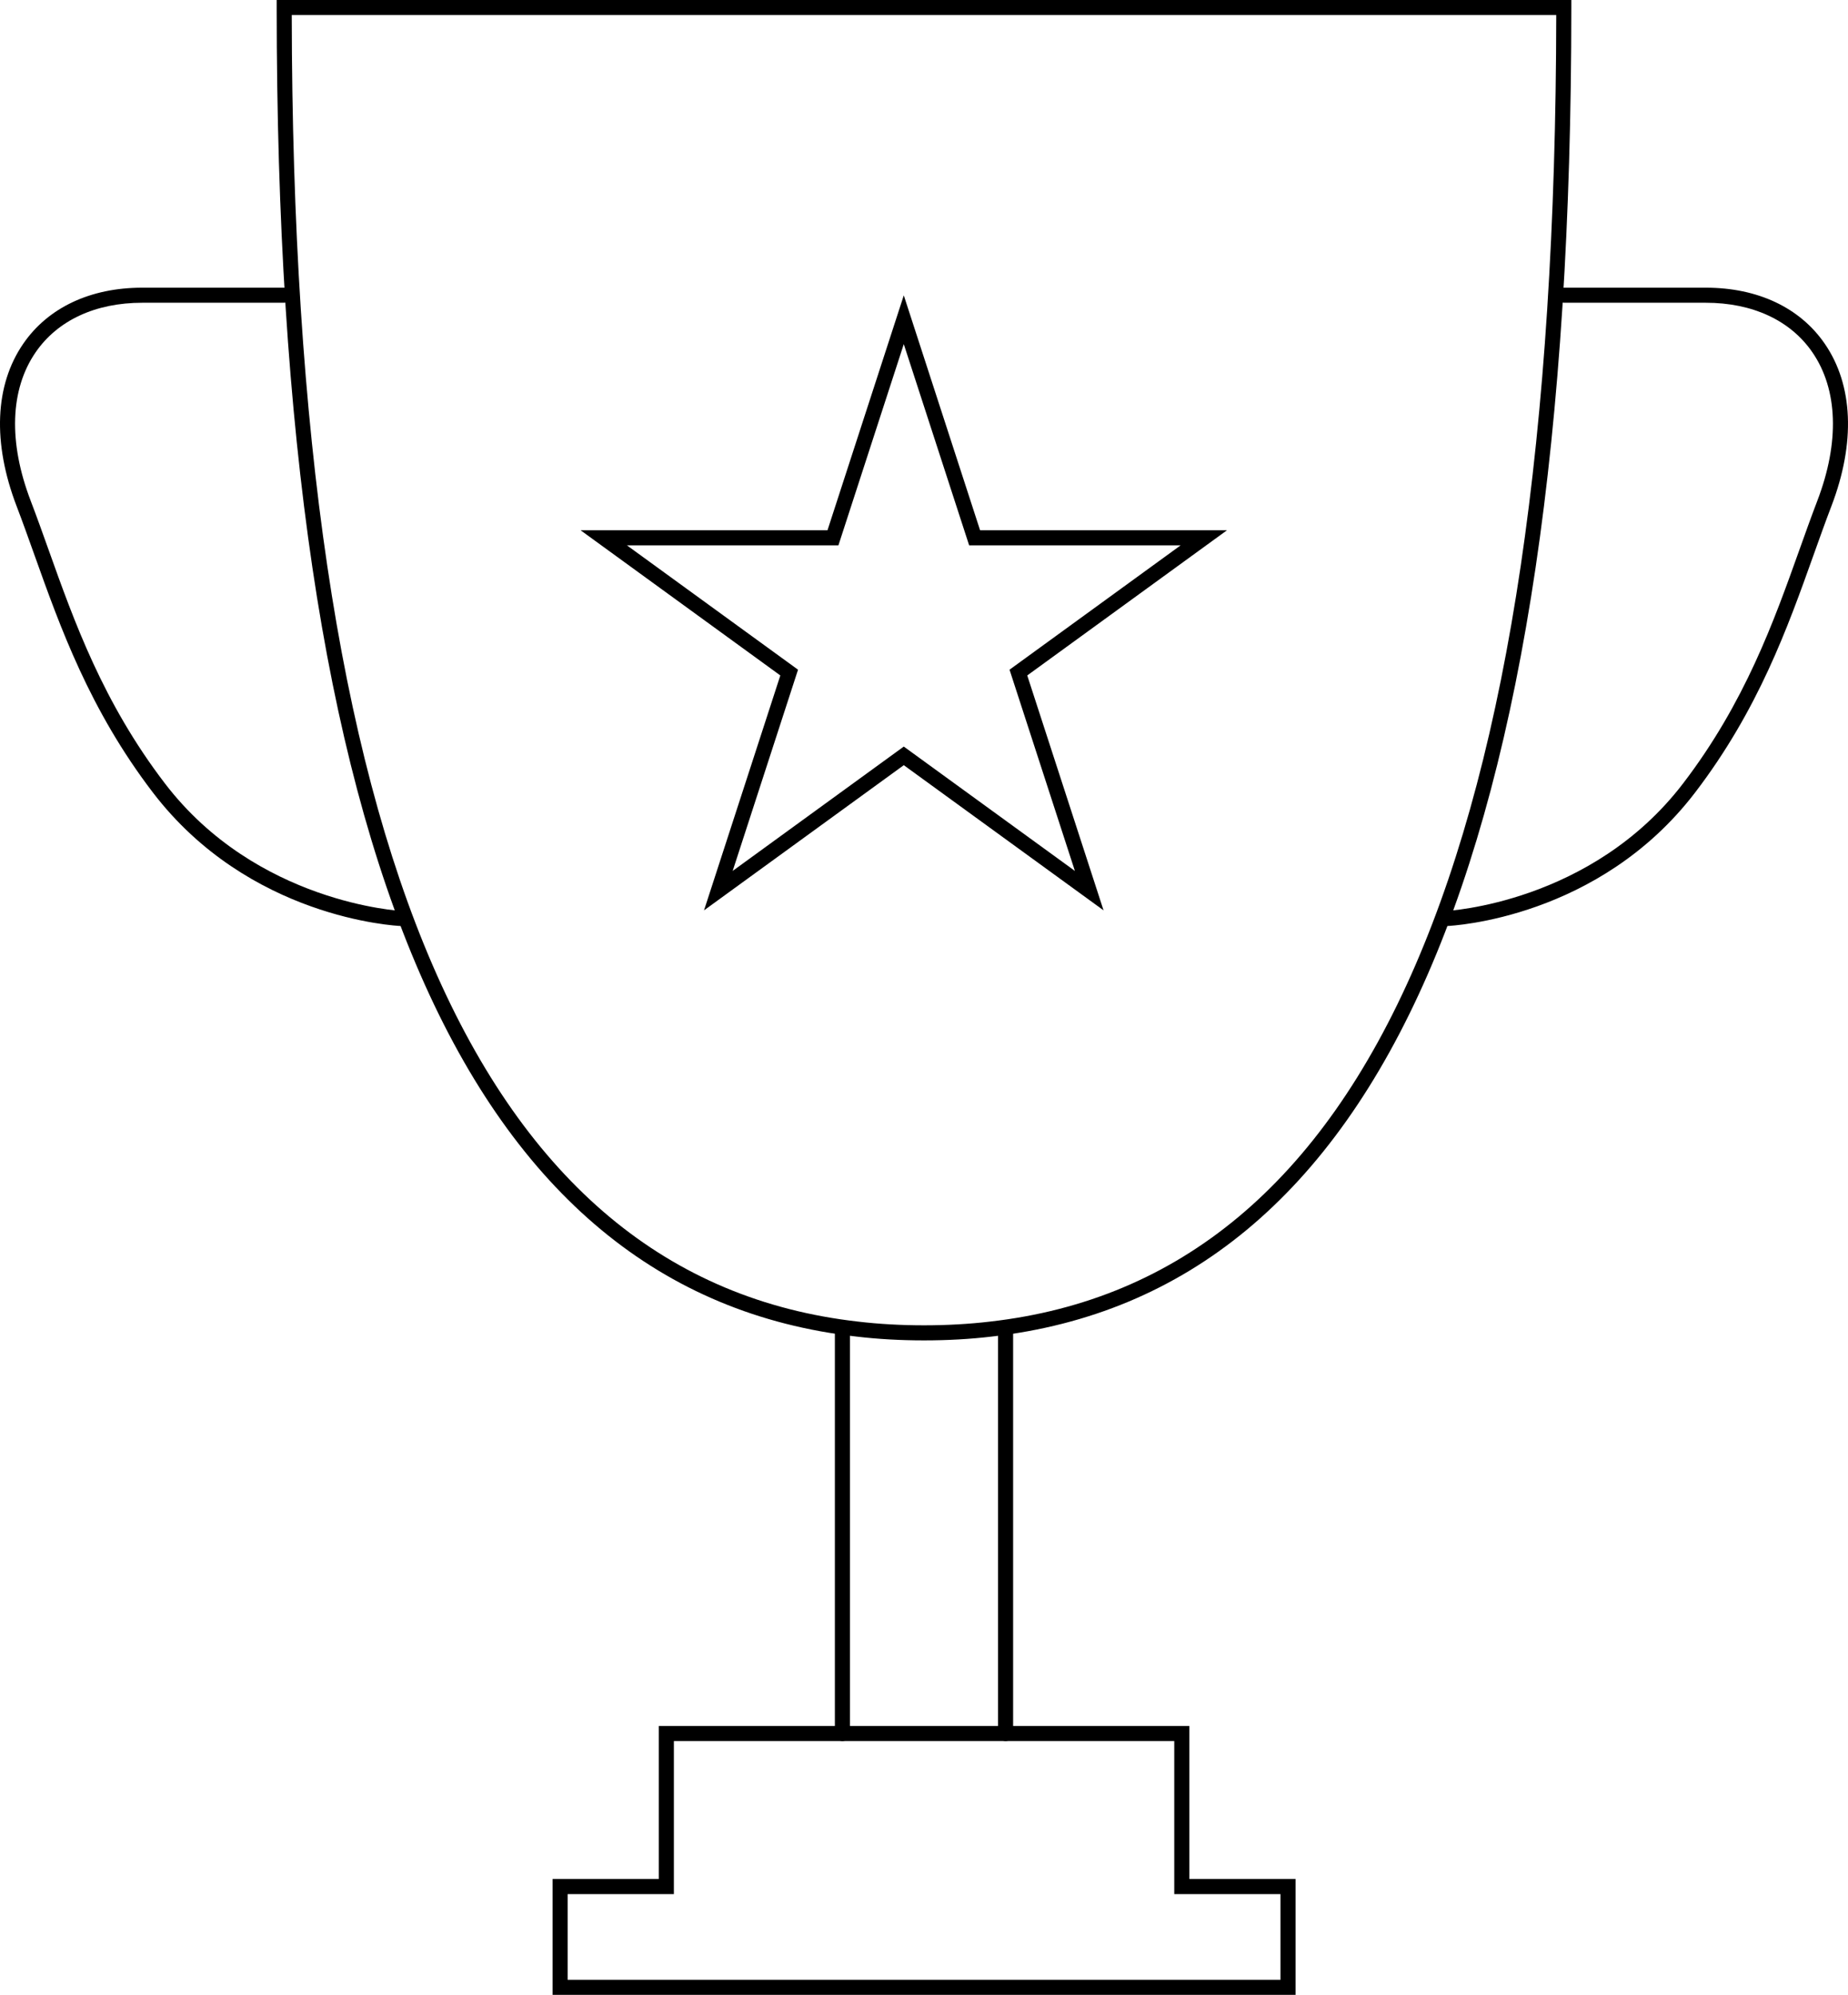 <?xml version="1.0" encoding="UTF-8"?>
<svg id="Layer_1" data-name="Layer 1" xmlns="http://www.w3.org/2000/svg" viewBox="0 0 1869.85 2017.8">
  <path d="M934.93,1355.81c-23.68,0-46.7-1.29-68.4-3.87C471.84,1307.3,279.96,867.56,279.96,7.62V0h1309.94v7.62c0,859.94-191.88,1299.68-586.61,1344.34-21.67,2.56-44.67,3.85-68.36,3.85ZM295.2,15.24c1.12,845.75,188.6,1278.07,573.08,1321.57,42.29,5,91.04,4.99,133.26.01,384.51-43.51,572-475.83,573.11-1321.59H295.2Z"/>
  <g>
    <path d="M1463.26,936.71c-4.06,0-7.43-3.2-7.6-7.29-.18-4.21,3.09-7.75,7.29-7.95,1.46-.06,147.34-7.69,240.16-129.18,62.43-81.68,91.66-163.56,117.45-235.8,6.11-17.1,12.07-33.81,18.28-50.03,22.64-59.18,20.85-112.5-5.05-150.13-22.23-32.31-60.54-50.1-107.87-50.1h-143.48c-4.21,0-7.62-3.41-7.62-7.62s3.41-7.62,7.62-7.62h143.48c52.5,0,95.27,20.13,120.42,56.71,28.83,41.89,31.22,100.21,6.73,164.21-6.17,16.12-12.09,32.72-18.16,49.72-26.16,73.29-55.82,156.34-119.69,239.92-97.28,127.31-245.38,134.9-251.64,135.16h-.33Z"/>
    <path d="M406.54,936.71h-.33c-6.25-.27-154.3-7.86-251.58-135.16-63.87-83.59-93.53-166.64-119.69-239.92-6.07-16.99-11.99-33.6-18.16-49.72-24.49-64-22.11-122.32,6.73-164.21,25.16-36.58,67.92-56.71,120.42-56.71h143.49c4.21,0,7.62,3.41,7.62,7.62s-3.41,7.62-7.62,7.62h-143.49c-47.33,0-85.64,17.8-107.87,50.1-25.9,37.63-27.69,90.95-5.05,150.13,6.21,16.22,12.17,32.93,18.28,50.03,25.8,72.25,55.02,154.12,117.45,235.8,92.83,121.49,238.65,129.12,240.11,129.18,4.2.19,7.47,3.74,7.29,7.95-.18,4.09-3.55,7.29-7.6,7.29Z"/>
  </g>
  <path d="M852.36,1761.09c-4.21,0-7.62-3.41-7.62-7.62v-405.28c0-4.21,3.41-7.62,7.62-7.62s7.62,3.41,7.62,7.62v405.28c0,4.21-3.41,7.62-7.62,7.62Z"/>
  <path d="M1017.48,1761.09c-4.21,0-7.62-3.41-7.62-7.62v-405.28c0-4.21,3.41-7.62,7.62-7.62s7.62,3.41,7.62,7.62v405.28c0,4.21-3.41,7.62-7.62,7.62Z"/>
  <path d="M1310.87,2017.8h-751.74v-117.16h107.48v-154.79h536.79v154.79h107.48v117.16ZM574.36,2002.56h721.27v-86.68h-107.48v-154.79h-506.31v154.79h-107.48v86.68Z"/>
  <path d="M1116.59,920.81l-202.12-146.83-202.12,146.83,77.2-237.59-202.11-146.86h249.83l77.2-237.6,77.2,237.6h249.83l-202.11,146.86,77.2,237.59ZM914.47,755.15l173.13,125.79-66.13-203.54,173.14-125.79h-214.01l-66.13-203.53-66.13,203.53h-214.01l173.14,125.79-66.13,203.54,173.13-125.79Z"/>
</svg>